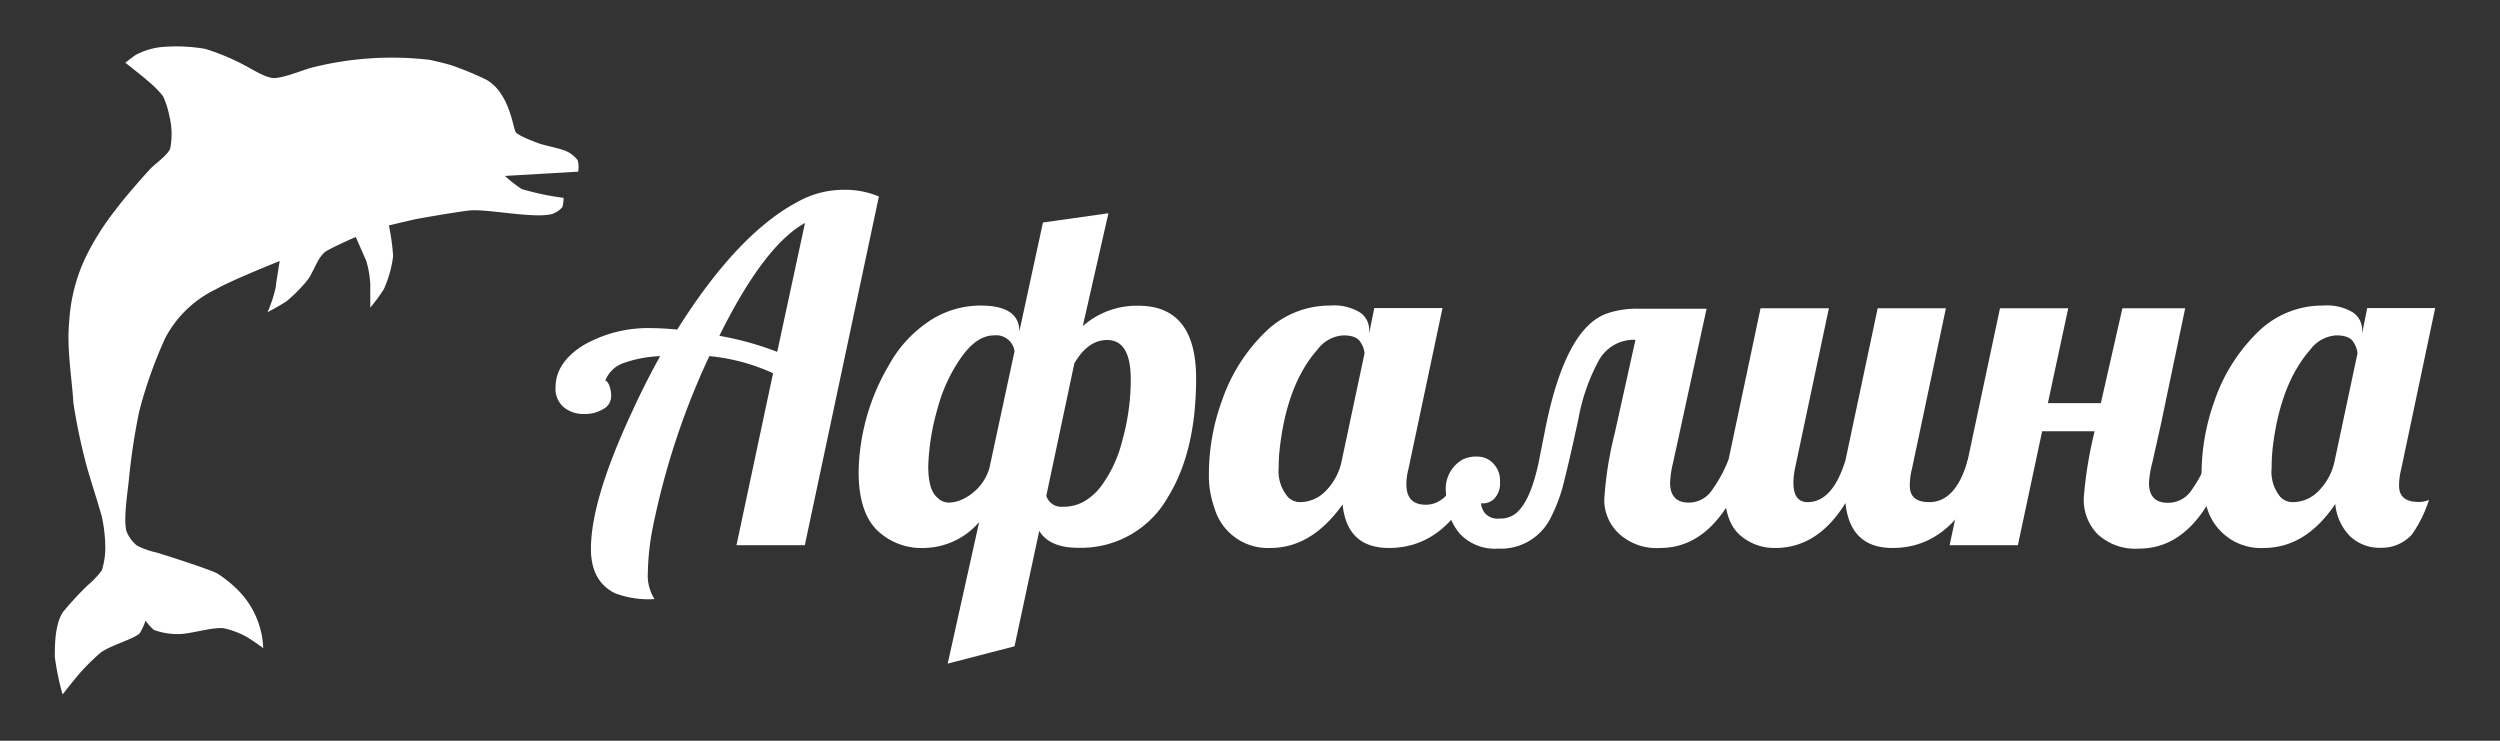 <?xml version="1.0" encoding="UTF-8"?> <svg xmlns="http://www.w3.org/2000/svg" id="Слой_1" data-name="Слой 1" viewBox="0 0 270 80"><rect x="0" y="0" width="270" height="80" fill="#333333" stroke="none"/> <defs> <style>.cls-1{fill:#fff;}</style> </defs> <title>afalina-logo-HORIZON-white</title> <path class="cls-1" d="M6.76,75a27.59,27.59,0,0,1-.84-4.06c0-1.23,0-3.51.88-4.84a35.11,35.11,0,0,1,2.69-2.91A9.25,9.25,0,0,0,11,61.59a8,8,0,0,0,.37-2.54A16.09,16.09,0,0,0,11,55.81c-.33-1.24-1.35-4.38-1.68-5.62a63.33,63.33,0,0,1-1.39-6.65c-.19-2.94-.74-5.95-.45-8.89a18.7,18.7,0,0,1,1.78-6.89,28.41,28.41,0,0,1,3.26-5.15c.84-1.14,2.7-3.27,3.65-4.31.53-.58,1.92-1.52,2.21-2.25a8.11,8.11,0,0,0-.09-3.53,9.44,9.44,0,0,0-.67-2.11A10.32,10.32,0,0,0,16,8.77c-.51-.47-2.47-2-2.47-2s.84-.64,1.11-.83a7.72,7.72,0,0,1,2.72-.85,18.58,18.58,0,0,1,4.77.18A24.22,24.22,0,0,1,26.32,7c.79.4,2.35,1.41,3.24,1.43,1.09,0,3.05-.84,4.09-1.12a35.17,35.17,0,0,1,12.73-.85c.63.13,1.86.42,2.46.62a34.76,34.76,0,0,1,3.57,1.47c2.62,1.35,3,5.33,3.29,5.72s1.75.93,2.37,1.17c.8.32,2.56.57,3.32,1a3.36,3.36,0,0,1,1,.86,2.82,2.82,0,0,1,.05,1.24L54.53,19a15,15,0,0,0,1.82,1.42,29.91,29.91,0,0,0,4.51.95,3.14,3.14,0,0,1-.13,1,2.47,2.47,0,0,1-1.1.74c-1.9.52-6.83-.53-8.79-.39-.79.05-5.43.83-6.18,1L42,24.34a25.37,25.37,0,0,1,.46,3.31,12.49,12.49,0,0,1-1,3.57,18,18,0,0,1-1.47,2s0-1.92,0-2.55a11.2,11.2,0,0,0-.42-2.46l-1.15-2.62s-2.66,1.17-3.31,1.61a3.69,3.69,0,0,0-.6.7c-.36.54-.86,1.76-1.25,2.28A15.65,15.65,0,0,1,31,32.49c-.48.37-2.11,1.23-2.11,1.23A13.46,13.46,0,0,0,29.78,31c0-.22.43-2.81.43-2.81S25,30.26,23.3,31.25a12.06,12.06,0,0,0-5.45,5.25,47.8,47.8,0,0,0-2.83,8,70.23,70.23,0,0,0-1.11,7.38c-.13,1.36-.59,4.14-.26,5.47a3.8,3.8,0,0,0,1.15,1.58,9.3,9.3,0,0,0,2.17.76c.86.26,5.82,1.84,6.54,2.27a13.64,13.64,0,0,1,2.25,1.83A9.4,9.4,0,0,1,28.43,70a22.05,22.05,0,0,0-1.85-1.25,9.17,9.17,0,0,0-2.42-.9c-1.23-.15-3.69.66-4.94.63a7.33,7.33,0,0,1-2.6-.45,5.45,5.45,0,0,1-.9-1,6.47,6.47,0,0,1-.62,1.35c-.55.61-3.25,1.34-4.26,2.13A23.57,23.57,0,0,0,8.71,72.6C8.19,73.17,6.76,75,6.76,75Z"></path> <path class="cls-1" d="M70.47,57.13a26.71,26.71,0,0,0-.5,4.68,4.71,4.71,0,0,0,.72,2.89,10.2,10.2,0,0,1-4.27-.63q-2.6-1.29-2.6-4.79,0-5.31,4.48-14.89c.91-2,1.93-4,3-5.93a13.54,13.54,0,0,0-3.93.74,3.26,3.26,0,0,0-2,1.91c.13,0,.28.17.43.51A3.21,3.21,0,0,1,66,42.89a1.53,1.53,0,0,1-.84,1.28,3.75,3.75,0,0,1-2.09.54A3.32,3.32,0,0,1,60.91,44,2.59,2.59,0,0,1,60,41.84c0-1.79,1-3.3,3-4.55a14,14,0,0,1,7.47-1.85q1,0,2.67.15Q79.72,25.12,86.33,21.7A10.12,10.12,0,0,1,91,20.5a9.43,9.43,0,0,1,3.92.72l-8,37.66H79.54l3.95-18.57a21.32,21.32,0,0,0-6.88-1.85A81.37,81.37,0,0,0,70.47,57.13Zm7.22-20.86A33.12,33.12,0,0,1,83.94,38l3-13.92Q82.52,26.52,77.69,36.27Z"></path> <path class="cls-1" d="M102.35,71.67l3.4-15.29a8,8,0,0,1-5.91,2.8,6.9,6.9,0,0,1-5.2-2c-1.27-1.31-1.91-3.4-1.91-6.24A23.45,23.45,0,0,1,96,39.44a13.52,13.52,0,0,1,4.11-4.59A10,10,0,0,1,105.9,33c2.8,0,4.19.94,4.19,2.8l2.55-11.77,7.07-1-2.77,12.19a8.8,8.8,0,0,1,6-2.2q6.24,0,6.24,7.85t-3,12.74a10.78,10.78,0,0,1-9.79,5.55c-2,0-3.43-.61-4.15-1.83l-2.67,12.47Zm7.22-33.73a2,2,0,0,0-2.21-1.72c-1.28,0-2.5.84-3.66,2.54a17.46,17.46,0,0,0-2.45,5.38,25.26,25.26,0,0,0-1,6.19q0,2.63,1,3.42a1.69,1.69,0,0,0,1.23.53A3.69,3.69,0,0,0,104,53.9a5.42,5.42,0,0,0,2.85-3.32ZM113,53.55a1.7,1.7,0,0,0,1.76,1.18,4.5,4.5,0,0,0,2.33-.58,6.24,6.24,0,0,0,1.78-1.57,14,14,0,0,0,2.36-5.08,24.32,24.32,0,0,0,.89-6.54q0-4.24-2.55-4.24-2.07,0-3.54,2.52Z"></path> <path class="cls-1" d="M160.26,49.71Q157,59.18,150,59.18q-4.52,0-5-4.7-3.34,4.7-7.8,4.7a6,6,0,0,1-6.06-4.38,10.22,10.22,0,0,1-.58-3.58,23.26,23.26,0,0,1,1.43-8,18.75,18.75,0,0,1,4.57-7.27A9.93,9.93,0,0,1,143.7,33a5.34,5.34,0,0,1,3.17.74,2.25,2.25,0,0,1,1,1.86V36l.55-2.73h7.37l-3.68,17.39a6.58,6.58,0,0,0-.22,1.65c0,1.47.7,2.2,2.1,2.2q2.72,0,4.14-4.82ZM147.37,38.16a2.49,2.49,0,0,0-.44-1.21c-.29-.49-.91-.73-1.86-.73a3.76,3.76,0,0,0-2.77,1.52q-3.26,3.67-4.07,10.54a17.5,17.5,0,0,0-.13,2.23,4.29,4.29,0,0,0,1,3.17,1.87,1.87,0,0,0,1.38.55A3.89,3.89,0,0,0,143.2,53a6.44,6.44,0,0,0,1.72-3.31Z"></path> <path class="cls-1" d="M188.82,49.71q-3.23,9.47-9.52,9.47a6,6,0,0,1-4.48-1.57A5,5,0,0,1,173.26,54a38.6,38.6,0,0,1,1.12-7.16l2.25-10.14a4.32,4.32,0,0,0-3.91,2.14,21,21,0,0,0-2.26,6.45q-.93,4.29-1.53,6.66a17.33,17.33,0,0,1-1.47,4,6,6,0,0,1-5.67,3.3,5.16,5.16,0,0,1-4.21-1.7,6.54,6.54,0,0,1-1.41-4.31A3.62,3.62,0,0,1,158,49.61a3.39,3.39,0,0,1,1.55-.3,2.34,2.34,0,0,1,1.71.73,2.65,2.65,0,0,1,.74,2,2.41,2.41,0,0,1-.62,1.82,1.7,1.7,0,0,1-1.43.49,2,2,0,0,0,.42,1.07A1.83,1.83,0,0,0,162,56a2.61,2.61,0,0,0,2-.82q1.38-1.43,2.2-5.37l.75-3.78q2.19-10.68,6.65-12.19a9.71,9.71,0,0,1,3.17-.5h7.54l-3.62,16.64a10.9,10.9,0,0,0-.32,2.15c0,1.43.68,2.15,2,2.15A3,3,0,0,0,184.85,53a15.08,15.08,0,0,0,1.82-3.33Z"></path> <path class="cls-1" d="M214.65,49.71q-3.24,9.47-10.26,9.47-4.57,0-5.08-4.85-3,4.85-7.57,4.85a5.6,5.6,0,0,1-3.89-1.45q-1.57-1.45-1.58-4.67a16.91,16.91,0,0,1,.4-3.35l3.47-16.42h7.38l-3.68,17.39a7.93,7.93,0,0,0-.15,1.45q0,2.1,1.53,2.1,2.7,0,4.09-4.52l3.48-16.42h7.37l-3.68,17.39a7.16,7.16,0,0,0-.22,1.8c0,1.17.7,1.75,2.1,1.75,1.91,0,3.3-1.51,4.15-4.52Z"></path> <path class="cls-1" d="M225.05,53.75a43.89,43.89,0,0,1,1.17-7.17h-5.67l-2.62,12.3h-7.37L216,33.29h7.37l-2.2,10.25h5.72l2.33-10.25H236L233.34,46l-.9,4a10.76,10.76,0,0,0-.35,2.15c0,1.43.69,2.15,2,2.15a3,3,0,0,0,2.48-1.2,14.75,14.75,0,0,0,1.82-3.32h2.15q-3.22,9.47-9.52,9.47a6,6,0,0,1-4.47-1.55A5.29,5.29,0,0,1,225.05,53.75Z"></path> <path class="cls-1" d="M252.21,54.43q-3.18,4.74-7.72,4.75a6.06,6.06,0,0,1-6.15-4.38,10.46,10.46,0,0,1-.57-3.58,22.75,22.75,0,0,1,.35-4,23.56,23.56,0,0,1,1.07-4,18.87,18.87,0,0,1,4.57-7.27A9.93,9.93,0,0,1,250.93,33a5.36,5.36,0,0,1,3.18.74,2.26,2.26,0,0,1,1,1.86V36l.55-2.73H263l-3.67,17.39a7.16,7.16,0,0,0-.23,1.8c0,1.17.7,1.75,2.1,1.75a2.52,2.52,0,0,0,1.13-.23,13.76,13.76,0,0,1-1.83,3.73,4.37,4.37,0,0,1-3.36,1.45,4.63,4.63,0,0,1-3.33-1.24A5.68,5.68,0,0,1,252.21,54.43Zm2.4-16.27a2.6,2.6,0,0,0-.44-1.21c-.29-.49-.91-.73-1.86-.73a3.78,3.78,0,0,0-2.78,1.52q-3.24,3.67-4.07,10.54a19.62,19.62,0,0,0-.12,2.23,4.25,4.25,0,0,0,.95,3.17,1.83,1.83,0,0,0,1.37.55A3.87,3.87,0,0,0,250.43,53a6.45,6.45,0,0,0,1.73-3.31Z"></path> </svg> 
